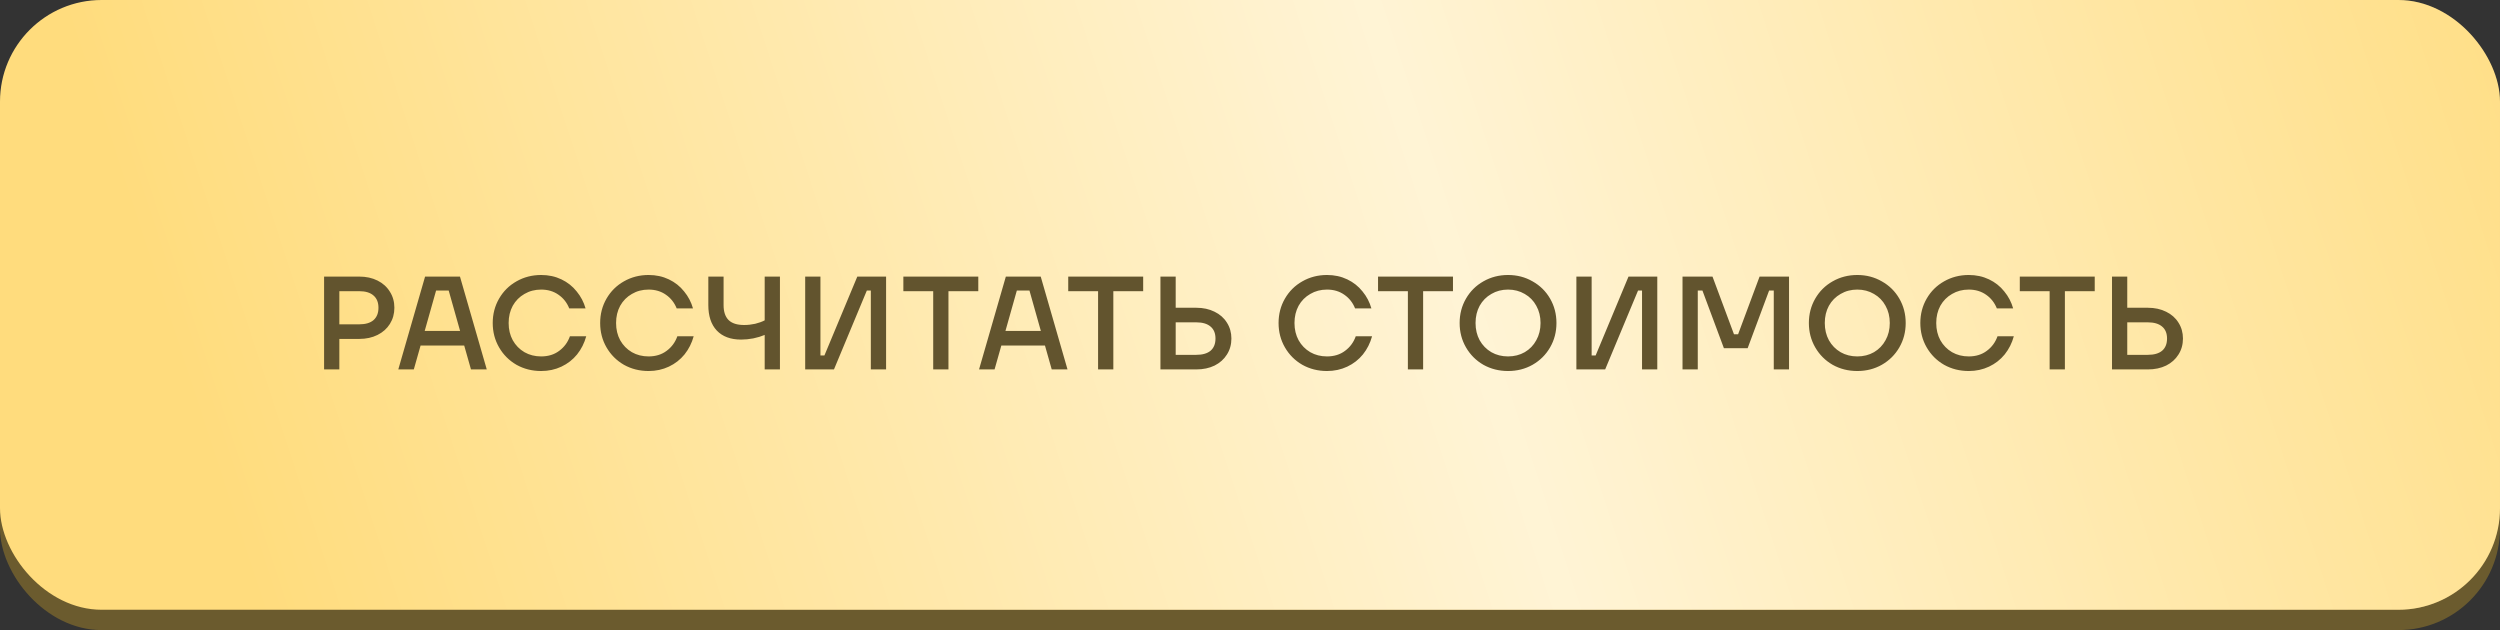 <?xml version="1.0" encoding="UTF-8"?> <svg xmlns="http://www.w3.org/2000/svg" width="246" height="62" viewBox="0 0 246 62" fill="none"><rect x="0" y="0" width="246" height="62" fill="#333333" stroke="none"/><rect y="2" width="246" height="60" rx="10" fill="#6B5B2E"></rect><rect width="246" height="60" rx="10" fill="#FFDC7D"></rect><rect width="246" height="60" rx="10" fill="url(#paint0_linear_72_483)" fill-opacity="0.68"></rect><path d="M35.349 27.216C36.028 27.216 36.628 27.346 37.15 27.608C37.672 27.869 38.077 28.234 38.364 28.704C38.659 29.165 38.807 29.691 38.807 30.283C38.807 30.875 38.659 31.405 38.364 31.875C38.077 32.336 37.672 32.697 37.15 32.958C36.628 33.219 36.028 33.35 35.349 33.35H33.391V36.351H31.89V27.216H35.349ZM35.349 31.914C35.967 31.914 36.437 31.775 36.758 31.497C37.08 31.209 37.241 30.805 37.241 30.283C37.241 29.761 37.08 29.361 36.758 29.082C36.437 28.795 35.967 28.652 35.349 28.652H33.391V31.914H35.349ZM47.897 36.351H46.344L45.678 34.002H41.385L40.719 36.351H39.192L41.828 27.216H45.261L47.897 36.351ZM42.912 28.586L41.789 32.567H45.274L44.151 28.586H42.912ZM53.248 36.508C52.36 36.508 51.551 36.304 50.82 35.895C50.098 35.477 49.528 34.907 49.111 34.185C48.693 33.463 48.484 32.663 48.484 31.784C48.484 30.905 48.693 30.105 49.111 29.382C49.528 28.66 50.098 28.095 50.82 27.686C51.551 27.268 52.36 27.059 53.248 27.059C53.978 27.059 54.644 27.203 55.244 27.49C55.845 27.777 56.345 28.173 56.745 28.678C57.154 29.174 57.446 29.73 57.62 30.348H56.014C55.788 29.783 55.436 29.334 54.957 29.004C54.479 28.665 53.909 28.495 53.248 28.495C52.639 28.495 52.09 28.639 51.603 28.926C51.116 29.204 50.733 29.591 50.455 30.087C50.185 30.583 50.05 31.149 50.05 31.784C50.05 32.419 50.185 32.984 50.455 33.48C50.733 33.976 51.116 34.368 51.603 34.655C52.09 34.933 52.639 35.072 53.248 35.072C53.944 35.072 54.535 34.89 55.023 34.524C55.519 34.159 55.871 33.68 56.08 33.089H57.685C57.502 33.759 57.202 34.355 56.784 34.877C56.367 35.39 55.853 35.79 55.244 36.077C54.635 36.364 53.97 36.508 53.248 36.508ZM63.819 36.508C62.932 36.508 62.123 36.304 61.392 35.895C60.67 35.477 60.1 34.907 59.682 34.185C59.265 33.463 59.056 32.663 59.056 31.784C59.056 30.905 59.265 30.105 59.682 29.382C60.1 28.66 60.67 28.095 61.392 27.686C62.123 27.268 62.932 27.059 63.819 27.059C64.55 27.059 65.216 27.203 65.816 27.49C66.416 27.777 66.917 28.173 67.317 28.678C67.726 29.174 68.017 29.73 68.191 30.348H66.586C66.36 29.783 66.007 29.334 65.529 29.004C65.05 28.665 64.481 28.495 63.819 28.495C63.21 28.495 62.662 28.639 62.175 28.926C61.688 29.204 61.305 29.591 61.026 30.087C60.757 30.583 60.622 31.149 60.622 31.784C60.622 32.419 60.757 32.984 61.026 33.48C61.305 33.976 61.688 34.368 62.175 34.655C62.662 34.933 63.21 35.072 63.819 35.072C64.515 35.072 65.107 34.89 65.594 34.524C66.09 34.159 66.442 33.68 66.651 33.089H68.257C68.074 33.759 67.774 34.355 67.356 34.877C66.938 35.39 66.425 35.79 65.816 36.077C65.207 36.364 64.541 36.508 63.819 36.508ZM75.245 27.216H76.746V36.351H75.245V32.958C74.915 33.097 74.54 33.211 74.123 33.298C73.714 33.376 73.314 33.415 72.922 33.415C71.895 33.415 71.099 33.119 70.534 32.528C69.977 31.936 69.699 31.101 69.699 30.022V27.216H71.2V30.022C71.2 30.674 71.365 31.166 71.695 31.497C72.026 31.819 72.535 31.98 73.222 31.98C73.588 31.98 73.949 31.94 74.305 31.862C74.662 31.775 74.975 31.662 75.245 31.523V27.216ZM82.062 36.351H79.23V27.216H80.731V34.981H81.122L84.359 27.216H87.191V36.351H85.69V28.586H85.298L82.062 36.351ZM93.328 36.351H91.827V28.652H88.891V27.216H96.264V28.652H93.328V36.351ZM105.043 36.351H103.49L102.825 34.002H98.531L97.865 36.351H96.338L98.975 27.216H102.407L105.043 36.351ZM100.058 28.586L98.935 32.567H102.42L101.298 28.586H100.058ZM109.552 36.351H108.051V28.652H105.114V27.216H112.488V28.652H109.552V36.351ZM117.711 30.283C118.39 30.283 118.99 30.413 119.512 30.674C120.034 30.927 120.439 31.283 120.726 31.745C121.022 32.206 121.17 32.728 121.17 33.311C121.17 33.902 121.022 34.429 120.726 34.89C120.439 35.351 120.034 35.712 119.512 35.973C118.99 36.225 118.39 36.351 117.711 36.351H114.188V27.216H115.688V30.283H117.711ZM117.711 34.916C118.329 34.916 118.799 34.781 119.121 34.511C119.443 34.233 119.604 33.833 119.604 33.311C119.604 32.797 119.443 32.406 119.121 32.136C118.799 31.858 118.329 31.718 117.711 31.718H115.688V34.916H117.711ZM130.574 36.508C129.687 36.508 128.878 36.304 128.147 35.895C127.425 35.477 126.855 34.907 126.437 34.185C126.02 33.463 125.811 32.663 125.811 31.784C125.811 30.905 126.02 30.105 126.437 29.382C126.855 28.66 127.425 28.095 128.147 27.686C128.878 27.268 129.687 27.059 130.574 27.059C131.305 27.059 131.971 27.203 132.571 27.49C133.171 27.777 133.672 28.173 134.072 28.678C134.481 29.174 134.772 29.73 134.946 30.348H133.341C133.115 29.783 132.763 29.334 132.284 29.004C131.806 28.665 131.236 28.495 130.574 28.495C129.965 28.495 129.417 28.639 128.93 28.926C128.443 29.204 128.06 29.591 127.782 30.087C127.512 30.583 127.377 31.149 127.377 31.784C127.377 32.419 127.512 32.984 127.782 33.48C128.06 33.976 128.443 34.368 128.93 34.655C129.417 34.933 129.965 35.072 130.574 35.072C131.27 35.072 131.862 34.89 132.349 34.524C132.845 34.159 133.198 33.68 133.406 33.089H135.012C134.829 33.759 134.529 34.355 134.111 34.877C133.693 35.39 133.18 35.79 132.571 36.077C131.962 36.364 131.297 36.508 130.574 36.508ZM140.036 36.351H138.535V28.652H135.599V27.216H142.973V28.652H140.036V36.351ZM148.391 36.508C147.504 36.508 146.695 36.304 145.964 35.895C145.242 35.477 144.672 34.907 144.254 34.185C143.836 33.463 143.628 32.663 143.628 31.784C143.628 30.905 143.836 30.105 144.254 29.382C144.672 28.66 145.242 28.095 145.964 27.686C146.695 27.268 147.504 27.059 148.391 27.059C149.279 27.059 150.083 27.268 150.805 27.686C151.536 28.095 152.111 28.66 152.528 29.382C152.946 30.105 153.155 30.905 153.155 31.784C153.155 32.663 152.946 33.463 152.528 34.185C152.111 34.907 151.536 35.477 150.805 35.895C150.083 36.304 149.279 36.508 148.391 36.508ZM148.391 35.072C149 35.072 149.548 34.933 150.035 34.655C150.523 34.368 150.901 33.976 151.171 33.48C151.449 32.984 151.589 32.419 151.589 31.784C151.589 31.149 151.449 30.583 151.171 30.087C150.901 29.591 150.523 29.204 150.035 28.926C149.548 28.639 149 28.495 148.391 28.495C147.782 28.495 147.234 28.639 146.747 28.926C146.259 29.204 145.877 29.591 145.598 30.087C145.329 30.583 145.194 31.149 145.194 31.784C145.194 32.419 145.329 32.984 145.598 33.48C145.877 33.976 146.259 34.368 146.747 34.655C147.234 34.933 147.782 35.072 148.391 35.072ZM157.948 36.351H155.116V27.216H156.617V34.981H157.009L160.245 27.216H163.077V36.351H161.576V28.586H161.185L157.948 36.351ZM167.061 36.351H165.56V27.216H168.51L170.624 32.893H171.029L173.143 27.216H176.04V36.351H174.539V28.586H174.082L171.968 34.263H169.632L167.518 28.586H167.061V36.351ZM182.757 36.508C181.869 36.508 181.06 36.304 180.329 35.895C179.607 35.477 179.037 34.907 178.62 34.185C178.202 33.463 177.993 32.663 177.993 31.784C177.993 30.905 178.202 30.105 178.62 29.382C179.037 28.66 179.607 28.095 180.329 27.686C181.06 27.268 181.869 27.059 182.757 27.059C183.644 27.059 184.449 27.268 185.171 27.686C185.902 28.095 186.476 28.66 186.894 29.382C187.311 30.105 187.52 30.905 187.52 31.784C187.52 32.663 187.311 33.463 186.894 34.185C186.476 34.907 185.902 35.477 185.171 35.895C184.449 36.304 183.644 36.508 182.757 36.508ZM182.757 35.072C183.366 35.072 183.914 34.933 184.401 34.655C184.888 34.368 185.267 33.976 185.536 33.48C185.815 32.984 185.954 32.419 185.954 31.784C185.954 31.149 185.815 30.583 185.536 30.087C185.267 29.591 184.888 29.204 184.401 28.926C183.914 28.639 183.366 28.495 182.757 28.495C182.148 28.495 181.599 28.639 181.112 28.926C180.625 29.204 180.242 29.591 179.964 30.087C179.694 30.583 179.559 31.149 179.559 31.784C179.559 32.419 179.694 32.984 179.964 33.48C180.242 33.976 180.625 34.368 181.112 34.655C181.599 34.933 182.148 35.072 182.757 35.072ZM193.723 36.508C192.836 36.508 192.027 36.304 191.296 35.895C190.574 35.477 190.004 34.907 189.586 34.185C189.169 33.463 188.96 32.663 188.96 31.784C188.96 30.905 189.169 30.105 189.586 29.382C190.004 28.66 190.574 28.095 191.296 27.686C192.027 27.268 192.836 27.059 193.723 27.059C194.454 27.059 195.12 27.203 195.72 27.49C196.32 27.777 196.821 28.173 197.221 28.678C197.63 29.174 197.921 29.73 198.095 30.348H196.49C196.264 29.783 195.911 29.334 195.433 29.004C194.954 28.665 194.385 28.495 193.723 28.495C193.114 28.495 192.566 28.639 192.079 28.926C191.592 29.204 191.209 29.591 190.93 30.087C190.661 30.583 190.526 31.149 190.526 31.784C190.526 32.419 190.661 32.984 190.93 33.48C191.209 33.976 191.592 34.368 192.079 34.655C192.566 34.933 193.114 35.072 193.723 35.072C194.419 35.072 195.011 34.89 195.498 34.524C195.994 34.159 196.346 33.68 196.555 33.089H198.16C197.978 33.759 197.678 34.355 197.26 34.877C196.842 35.39 196.329 35.79 195.72 36.077C195.111 36.364 194.445 36.508 193.723 36.508ZM203.185 36.351H201.684V28.652H198.748V27.216H206.121V28.652H203.185V36.351ZM211.345 30.283C212.023 30.283 212.624 30.413 213.146 30.674C213.668 30.927 214.072 31.283 214.359 31.745C214.655 32.206 214.803 32.728 214.803 33.311C214.803 33.902 214.655 34.429 214.359 34.89C214.072 35.351 213.668 35.712 213.146 35.973C212.624 36.225 212.023 36.351 211.345 36.351H207.821V27.216H209.322V30.283H211.345ZM211.345 34.916C211.962 34.916 212.432 34.781 212.754 34.511C213.076 34.233 213.237 33.833 213.237 33.311C213.237 32.797 213.076 32.406 212.754 32.136C212.432 31.858 211.962 31.718 211.345 31.718H209.322V34.916H211.345Z" fill="#62542E"></path><defs><linearGradient id="paint0_linear_72_483" x1="28.114" y1="66.972" x2="257.652" y2="-8.373" gradientUnits="userSpaceOnUse"><stop stop-color="white" stop-opacity="0"></stop><stop offset="0.505" stop-color="white"></stop><stop offset="1" stop-color="white" stop-opacity="0"></stop></linearGradient></defs></svg> 